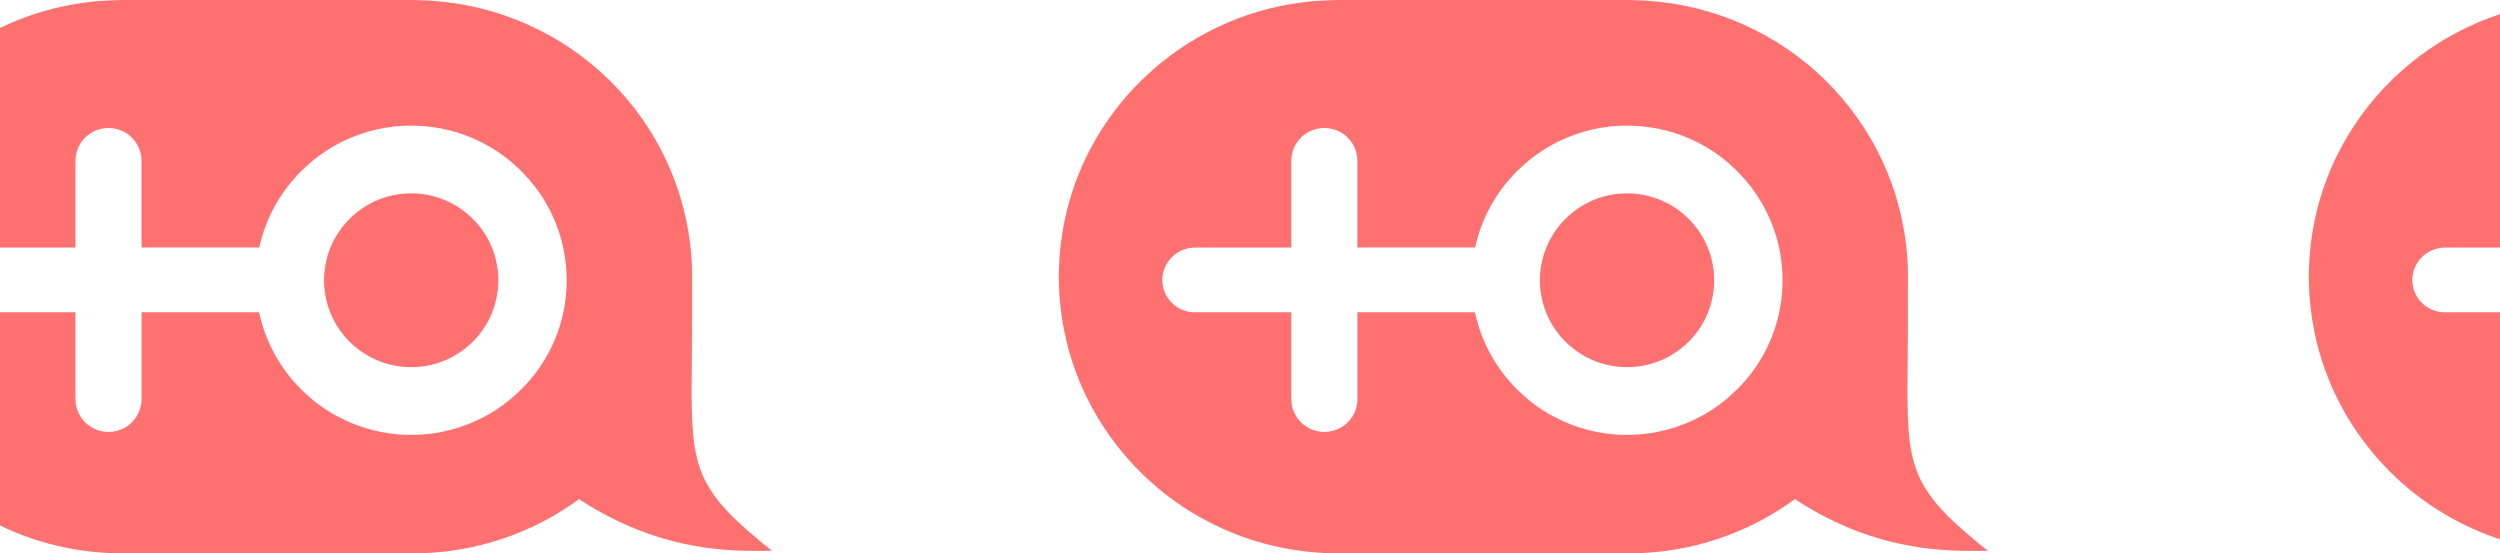 <?xml version="1.0" encoding="UTF-8"?> <svg xmlns="http://www.w3.org/2000/svg" width="366" height="81" viewBox="0 0 366 81" fill="none"><g clip-path="url(#clip0_8470_93)"><path d="M17.958 3.25891e-05H60.426C61.325 0.054 62.229 0.028 63.125 0.106C72.946 0.74 82.207 4.864 89.203 11.722C96.2 18.58 100.463 27.709 101.208 37.433C101.43 39.872 101.266 42.323 101.311 44.765C101.331 48.992 101.268 53.218 101.246 57.445C101.273 59.887 101.285 62.338 101.605 64.763C101.875 66.827 102.419 68.878 103.422 70.715C104.892 73.444 107.155 75.639 109.463 77.677C110.614 78.69 111.803 79.661 113 80.615V80.628C110.612 80.665 108.217 80.679 105.836 80.456C101.879 80.133 97.985 79.275 94.263 77.904C90.928 76.648 87.745 75.028 84.773 73.073C77.95 78.078 69.721 80.85 61.233 81.004H17.102C13.736 80.934 10.392 80.46 7.142 79.592C1.417 78.045 -3.9 75.281 -8.439 71.493C-13.494 67.267 -17.446 61.896 -19.96 55.835C-21.54 52 -22.513 47.947 -22.846 43.819C-22.958 42.72 -22.958 41.618 -23 40.516V40.494C-22.959 38.867 -22.902 37.238 -22.687 35.622C-22.299 32.413 -21.523 29.262 -20.376 26.238C-18.208 20.558 -14.782 15.432 -10.348 11.24C-4.123 5.311 4.049 1.416 12.622 0.355C14.39 0.103 16.175 0.047 17.958 -0.003V3.25891e-05ZM55.167 18.949C51.737 19.719 48.537 21.274 45.822 23.488C45.197 23.987 44.641 24.564 44.045 25.095C43.554 25.593 43.106 26.131 42.633 26.648C40.322 29.426 38.718 32.713 37.955 36.233C32.208 36.233 26.462 36.233 20.715 36.233C20.715 32.006 20.715 27.78 20.715 23.552C20.748 21.601 19.449 19.716 17.597 19.047C16.884 18.781 16.117 18.685 15.359 18.767C14.601 18.849 13.874 19.106 13.235 19.518C12.274 20.142 11.569 21.086 11.247 22.179C11.04 22.847 11.039 23.559 11.043 24.249V36.239C6.4 36.239 1.756 36.239 -2.887 36.239C-4.132 36.229 -5.396 36.654 -6.302 37.514C-6.829 37.996 -7.24 38.589 -7.504 39.249C-7.768 39.91 -7.878 40.62 -7.827 41.329C-7.749 42.46 -7.26 43.525 -6.451 44.326C-5.599 45.182 -4.448 45.68 -3.236 45.719H11.043C11.043 49.831 11.043 53.943 11.043 58.054C11.043 58.719 11.09 59.395 11.32 60.024C11.552 60.68 11.925 61.279 12.413 61.779C12.902 62.278 13.494 62.666 14.149 62.916C14.762 63.149 15.416 63.256 16.072 63.231C16.727 63.206 17.371 63.049 17.964 62.77C19.667 61.994 20.786 60.166 20.72 58.311C20.72 54.113 20.72 49.915 20.72 45.717C26.455 45.717 32.19 45.717 37.925 45.717C38.654 49.134 40.172 52.337 42.36 55.076C42.917 55.806 43.584 56.442 44.201 57.121C44.702 57.599 45.231 58.049 45.745 58.514C48.69 60.924 52.201 62.56 55.953 63.269C59.705 63.979 63.577 63.739 67.211 62.573C70.355 61.544 73.306 59.869 75.692 57.582C79.01 54.586 81.34 50.56 82.36 46.236C83.283 42.318 83.146 38.228 81.965 34.379C80.936 31.053 79.138 27.947 76.688 25.451C76.101 24.768 75.391 24.208 74.729 23.601C72.224 21.526 69.294 20.013 66.142 19.167C62.557 18.211 58.792 18.135 55.171 18.945L55.167 18.949ZM58.984 28.365C61.351 28.137 63.736 28.575 65.862 29.63C69.315 31.322 71.914 34.633 72.675 38.381C73.459 41.953 72.594 45.84 70.351 48.746C68.337 51.381 65.258 53.206 61.942 53.636C59.267 54.004 56.545 53.517 54.169 52.245C51.625 50.876 49.62 48.697 48.48 46.06C47.34 43.423 47.131 40.482 47.886 37.713C48.657 34.795 50.544 32.192 53.05 30.494C54.813 29.296 56.856 28.563 58.984 28.365Z" fill="#FF7171"></path></g><g clip-path="url(#clip1_8470_93)"><path d="M195.958 3.25891e-05H238.426C239.325 0.054 240.229 0.028 241.125 0.106C250.946 0.74 260.207 4.864 267.203 11.722C274.2 18.58 278.463 27.709 279.208 37.433C279.43 39.872 279.266 42.323 279.311 44.765C279.331 48.992 279.268 53.218 279.246 57.445C279.273 59.887 279.285 62.338 279.605 64.763C279.875 66.827 280.419 68.878 281.422 70.715C282.892 73.444 285.155 75.639 287.463 77.677C288.614 78.69 289.803 79.661 291 80.615V80.628C288.612 80.665 286.217 80.679 283.836 80.456C279.879 80.133 275.985 79.275 272.263 77.904C268.928 76.648 265.745 75.028 262.773 73.073C255.95 78.078 247.721 80.85 239.233 81.004H195.102C191.736 80.934 188.392 80.46 185.142 79.592C179.417 78.045 174.1 75.281 169.561 71.493C164.506 67.267 160.554 61.896 158.04 55.835C156.46 52 155.487 47.947 155.154 43.819C155.042 42.72 155.042 41.618 155 40.516V40.494C155.041 38.867 155.098 37.238 155.313 35.622C155.701 32.413 156.477 29.262 157.624 26.238C159.792 20.558 163.218 15.432 167.652 11.24C173.877 5.311 182.049 1.416 190.622 0.355C192.39 0.103 194.175 0.047 195.958 -0.003V3.25891e-05ZM233.167 18.949C229.737 19.719 226.537 21.274 223.822 23.488C223.197 23.987 222.641 24.564 222.045 25.095C221.554 25.593 221.106 26.131 220.633 26.648C218.322 29.426 216.718 32.713 215.954 36.233C210.208 36.233 204.462 36.233 198.715 36.233C198.715 32.006 198.715 27.78 198.715 23.552C198.748 21.601 197.449 19.716 195.597 19.047C194.884 18.781 194.117 18.685 193.359 18.767C192.601 18.849 191.874 19.106 191.235 19.518C190.274 20.142 189.569 21.086 189.247 22.179C189.04 22.847 189.039 23.559 189.044 24.249V36.239C184.4 36.239 179.756 36.239 175.113 36.239C173.868 36.229 172.604 36.654 171.698 37.514C171.171 37.996 170.76 38.589 170.496 39.249C170.232 39.91 170.122 40.62 170.173 41.329C170.251 42.46 170.74 43.525 171.549 44.326C172.401 45.182 173.552 45.68 174.764 45.719H189.044C189.044 49.831 189.044 53.943 189.044 58.054C189.044 58.719 189.09 59.395 189.32 60.024C189.552 60.68 189.925 61.279 190.413 61.779C190.902 62.278 191.494 62.666 192.149 62.916C192.762 63.149 193.416 63.256 194.072 63.231C194.727 63.206 195.371 63.049 195.964 62.77C197.667 61.994 198.786 60.166 198.72 58.311C198.72 54.113 198.72 49.915 198.72 45.717C204.455 45.717 210.19 45.717 215.925 45.717C216.654 49.134 218.172 52.337 220.36 55.076C220.917 55.806 221.584 56.442 222.201 57.121C222.702 57.599 223.231 58.049 223.745 58.514C226.69 60.924 230.201 62.56 233.953 63.269C237.705 63.979 241.577 63.739 245.211 62.573C248.355 61.544 251.306 59.869 253.692 57.582C257.01 54.586 259.34 50.56 260.36 46.236C261.283 42.318 261.146 38.228 259.965 34.379C258.936 31.053 257.138 27.947 254.688 25.451C254.101 24.768 253.391 24.208 252.729 23.601C250.224 21.526 247.294 20.013 244.142 19.167C240.557 18.211 236.792 18.135 233.171 18.945L233.167 18.949ZM236.984 28.365C239.351 28.137 241.735 28.575 243.862 29.63C247.315 31.322 249.914 34.633 250.675 38.381C251.459 41.953 250.594 45.84 248.351 48.746C246.337 51.381 243.258 53.206 239.942 53.636C237.267 54.004 234.545 53.517 232.169 52.245C229.625 50.876 227.62 48.697 226.48 46.06C225.34 43.423 225.131 40.482 225.886 37.713C226.657 34.795 228.544 32.192 231.05 30.494C232.813 29.296 234.856 28.563 236.984 28.365Z" fill="#FF7171"></path></g><path d="M378.958 3.25891e-05H421.426C422.325 0.054 423.229 0.028 424.125 0.106C433.946 0.74 443.207 4.864 450.203 11.722C457.2 18.58 461.463 27.709 462.208 37.433C462.43 39.872 462.266 42.323 462.311 44.765C462.331 48.992 462.268 53.218 462.246 57.445C462.273 59.887 462.285 62.338 462.605 64.763C462.875 66.827 463.419 68.878 464.422 70.715C465.892 73.444 468.155 75.639 470.463 77.677C471.614 78.69 472.803 79.661 474 80.615V80.628C471.612 80.665 469.217 80.679 466.836 80.456C462.879 80.133 458.985 79.275 455.263 77.904C451.928 76.648 448.745 75.028 445.773 73.073C438.95 78.078 430.721 80.85 422.233 81.004H378.102C374.736 80.934 371.392 80.46 368.142 79.592C362.417 78.045 357.1 75.281 352.561 71.493C347.506 67.267 343.554 61.896 341.04 55.835C339.46 52 338.487 47.947 338.154 43.819C338.042 42.72 338.042 41.618 338 40.516V40.494C338.041 38.867 338.098 37.238 338.313 35.622C338.701 32.413 339.477 29.262 340.624 26.238C342.792 20.558 346.218 15.432 350.652 11.24C356.877 5.311 365.049 1.416 373.622 0.355C375.39 0.103 377.175 0.047 378.958 -0.003V3.25891e-05ZM416.167 18.949C412.737 19.719 409.537 21.274 406.822 23.488C406.197 23.987 405.641 24.564 405.045 25.095C404.554 25.593 404.106 26.131 403.633 26.648C401.322 29.426 399.718 32.713 398.954 36.233C393.208 36.233 387.462 36.233 381.715 36.233C381.715 32.006 381.715 27.78 381.715 23.552C381.748 21.601 380.449 19.716 378.597 19.047C377.884 18.781 377.117 18.685 376.359 18.767C375.601 18.849 374.874 19.106 374.235 19.518C373.274 20.142 372.569 21.086 372.247 22.179C372.04 22.847 372.039 23.559 372.044 24.249V36.239C367.4 36.239 362.756 36.239 358.113 36.239C356.868 36.229 355.604 36.654 354.698 37.514C354.171 37.996 353.76 38.589 353.496 39.249C353.232 39.91 353.122 40.62 353.173 41.329C353.251 42.46 353.74 43.525 354.549 44.326C355.401 45.182 356.552 45.68 357.764 45.719H372.044C372.044 49.831 372.044 53.943 372.044 58.054C372.044 58.719 372.09 59.395 372.32 60.024C372.552 60.68 372.925 61.279 373.413 61.779C373.902 62.278 374.494 62.666 375.149 62.916C375.762 63.149 376.416 63.256 377.072 63.231C377.727 63.206 378.371 63.049 378.964 62.77C380.667 61.994 381.786 60.166 381.72 58.311C381.72 54.113 381.72 49.915 381.72 45.717C387.455 45.717 393.19 45.717 398.925 45.717C399.654 49.134 401.172 52.337 403.36 55.076C403.917 55.806 404.584 56.442 405.201 57.121C405.702 57.599 406.231 58.049 406.745 58.514C409.69 60.924 413.201 62.56 416.953 63.269C420.705 63.979 424.577 63.739 428.211 62.573C431.355 61.544 434.306 59.869 436.692 57.582C440.01 54.586 442.34 50.56 443.36 46.236C444.283 42.318 444.146 38.228 442.965 34.379C441.936 31.053 440.138 27.947 437.688 25.451C437.101 24.768 436.391 24.208 435.729 23.601C433.224 21.526 430.294 20.013 427.142 19.167C423.557 18.211 419.792 18.135 416.171 18.945L416.167 18.949ZM419.984 28.365C422.351 28.137 424.735 28.575 426.862 29.63C430.315 31.322 432.914 34.633 433.675 38.381C434.459 41.953 433.594 45.84 431.351 48.746C429.337 51.381 426.258 53.206 422.942 53.636C420.267 54.004 417.545 53.517 415.169 52.245C412.625 50.876 410.62 48.697 409.48 46.06C408.34 43.423 408.131 40.482 408.886 37.713C409.657 34.795 411.544 32.192 414.05 30.494C415.813 29.296 417.856 28.563 419.984 28.365Z" fill="#FF7171"></path><defs><clipPath id="clip0_8470_93"><rect width="136" height="81" fill="white" transform="translate(-23)"></rect></clipPath><clipPath id="clip1_8470_93"><rect width="136" height="81" fill="white" transform="translate(155)"></rect></clipPath></defs></svg> 